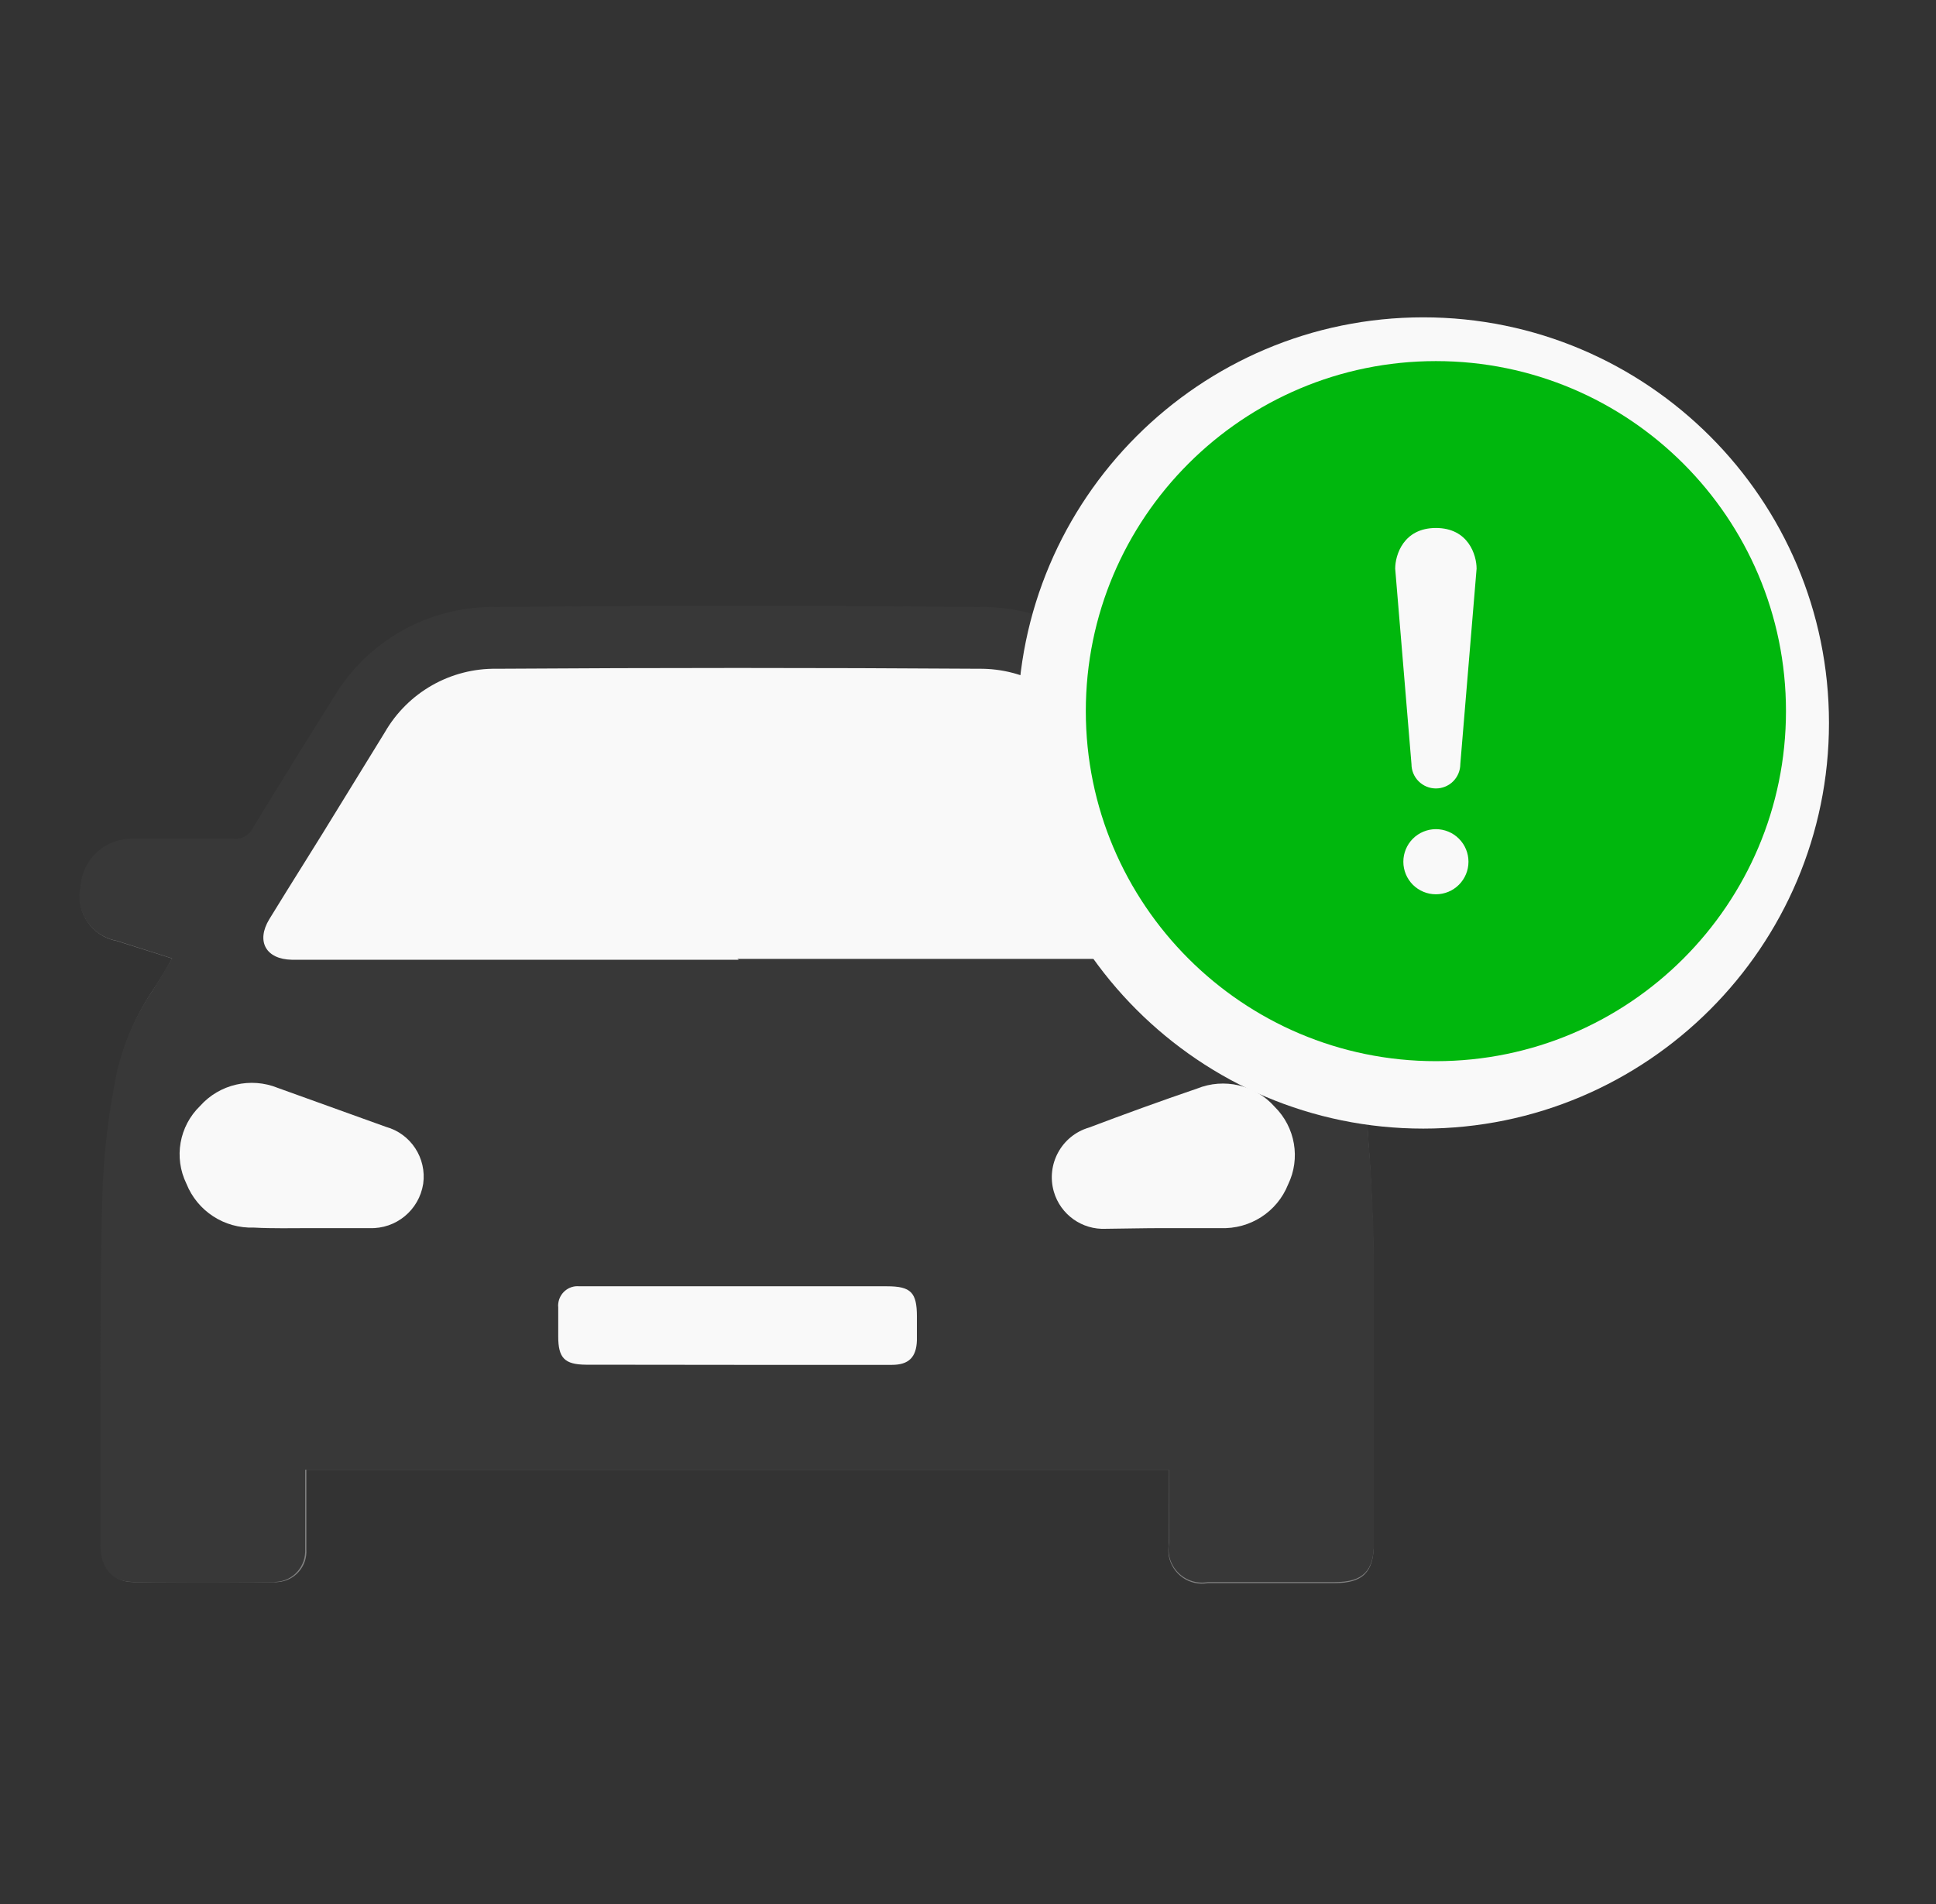 <svg width="61" height="60" viewBox="0 0 61 60" fill="none" xmlns="http://www.w3.org/2000/svg">
<rect x="0" y="0" width="61" height="60" fill="#333333" stroke="none"/>
<path d="M36.834 46.314H9.653V48.823C9.69 49.358 9.29 49.818 8.755 49.855C8.712 49.861 8.669 49.861 8.631 49.855H4.197C3.586 49.855 3.197 49.401 3.197 48.698V43.307C3.197 41.301 3.197 39.295 3.272 37.295C3.321 36.267 3.44 35.246 3.629 34.234C3.797 33.153 4.202 32.12 4.813 31.212C5.024 30.898 5.203 30.601 5.424 30.206L3.667 29.649C2.899 29.503 2.396 28.762 2.542 27.995C2.548 27.979 2.548 27.957 2.553 27.941C2.613 27.119 3.288 26.481 4.116 26.465H7.36C7.614 26.492 7.857 26.362 7.971 26.135C8.809 24.761 9.658 23.388 10.518 22.02C11.583 20.225 13.524 19.133 15.611 19.16C20.699 19.1 25.793 19.1 30.881 19.16C32.984 19.133 34.936 20.241 35.996 22.063C36.839 23.415 37.672 24.772 38.489 26.135C38.602 26.362 38.845 26.492 39.099 26.465H42.209C43.144 26.432 43.923 27.162 43.955 28.098C43.96 28.206 43.95 28.319 43.933 28.427C43.906 29.011 43.495 29.509 42.928 29.655L41.046 30.266C41.197 30.509 41.311 30.725 41.452 30.915C42.463 32.396 43.036 34.126 43.111 35.916C43.22 37.322 43.268 38.744 43.285 40.161V48.66C43.285 49.553 42.928 49.888 42.057 49.888H38.056C37.483 49.991 36.937 49.612 36.828 49.039C36.807 48.915 36.807 48.785 36.828 48.66L36.834 46.314Z" fill="#828282"/>
<path d="M36.834 46.314V48.628C36.731 49.201 37.109 49.747 37.682 49.855C37.807 49.877 37.937 49.877 38.061 49.855H42.062C42.955 49.855 43.29 49.493 43.29 48.628V40.128C43.29 38.712 43.23 37.295 43.116 35.884C43.047 34.088 42.473 32.353 41.462 30.866C41.322 30.677 41.214 30.46 41.057 30.217L42.938 29.606C43.506 29.465 43.912 28.968 43.944 28.379C44.085 27.454 43.446 26.594 42.522 26.454C42.425 26.437 42.327 26.432 42.236 26.437H39.126C38.872 26.465 38.629 26.335 38.515 26.108C37.698 24.745 36.855 23.382 35.985 22.031C34.931 20.214 32.973 19.1 30.87 19.127C25.782 19.078 20.688 19.078 15.6 19.127C13.513 19.1 11.567 20.192 10.507 21.987C9.647 23.355 8.798 24.729 7.96 26.102C7.847 26.329 7.603 26.459 7.349 26.432H4.105C3.283 26.448 2.602 27.086 2.542 27.908C2.353 28.665 2.818 29.433 3.575 29.622C3.607 29.628 3.64 29.638 3.672 29.644L5.424 30.201C5.197 30.563 5.013 30.893 4.813 31.206C4.191 32.115 3.775 33.148 3.597 34.229C3.407 35.24 3.288 36.262 3.24 37.289C3.164 39.29 3.175 41.296 3.164 43.302V48.693C3.164 49.396 3.526 49.845 4.164 49.85C5.646 49.877 7.133 49.877 8.62 49.85C9.155 49.866 9.598 49.444 9.615 48.909V46.314H36.834Z" fill="#383838"/>
<path d="M23.235 30.217H37.498C37.899 30.195 38.207 29.849 38.185 29.449C38.18 29.352 38.153 29.26 38.115 29.173C38.061 29.049 37.99 28.925 37.915 28.811C36.725 26.886 35.536 24.972 34.346 23.053C33.622 21.809 32.281 21.057 30.842 21.074C25.781 21.041 20.715 21.041 15.649 21.074C14.194 21.052 12.848 21.82 12.123 23.08L10.723 25.356C9.976 26.583 9.225 27.757 8.484 28.968C8.062 29.666 8.381 30.228 9.192 30.244H23.278L23.235 30.217Z" fill="#F9F9F9"/>
<path d="M9.803 38.701H11.642C12.48 38.733 13.204 38.133 13.334 37.306C13.448 36.495 12.945 35.727 12.161 35.51C11.025 35.099 9.89 34.694 8.754 34.283C7.9 33.937 6.916 34.164 6.305 34.851C5.645 35.489 5.472 36.478 5.873 37.3C6.219 38.165 7.067 38.717 7.997 38.684C8.598 38.717 9.198 38.701 9.803 38.701Z" fill="#F9F9F9"/>
<path d="M36.649 38.701H38.455C39.385 38.739 40.239 38.193 40.585 37.327C40.985 36.505 40.812 35.521 40.163 34.878C39.553 34.186 38.568 33.959 37.714 34.305C36.573 34.694 35.443 35.105 34.313 35.532C33.448 35.786 32.956 36.689 33.205 37.554C33.416 38.279 34.097 38.76 34.848 38.722C35.427 38.717 36.038 38.701 36.649 38.701Z" fill="#F9F9F9"/>
<path d="M23.207 43.01H28.106C28.63 43.01 28.874 42.772 28.89 42.237V41.485C28.89 40.728 28.701 40.534 27.949 40.534H18.254C17.919 40.501 17.622 40.75 17.589 41.085C17.584 41.123 17.584 41.155 17.589 41.193V42.118C17.589 42.794 17.789 42.999 18.46 43.005L23.207 43.01Z" fill="#F9F9F9"/>
<path d="M44.845 35.565C37.794 35.565 32.063 29.833 32.063 22.782C32.063 15.732 37.794 10 44.845 10C51.896 10 57.628 15.732 57.628 22.782C57.628 29.833 51.891 35.565 44.845 35.565Z" fill="#F9F9F9"/>
<path fill-rule="evenodd" clip-rule="evenodd" d="M45.243 11.379C51.331 11.379 56.273 16.322 56.273 22.409C56.273 28.497 51.331 33.44 45.243 33.44C39.155 33.44 34.212 28.497 34.212 22.409C34.212 16.322 39.155 11.379 45.243 11.379ZM43.96 17.92L44.473 24.077C44.473 24.281 44.554 24.477 44.699 24.621C44.843 24.765 45.039 24.846 45.243 24.846C45.447 24.846 45.643 24.765 45.787 24.621C45.931 24.477 46.012 24.281 46.012 24.077L46.525 17.92C46.525 17.495 46.269 16.638 45.243 16.638C44.217 16.638 43.96 17.495 43.96 17.92ZM45.243 26.129C44.971 26.129 44.71 26.237 44.517 26.429C44.325 26.622 44.217 26.883 44.217 27.155C44.217 27.427 44.325 27.688 44.517 27.881C44.71 28.073 44.971 28.181 45.243 28.181C45.515 28.181 45.776 28.073 45.968 27.881C46.161 27.688 46.269 27.427 46.269 27.155C46.269 26.883 46.161 26.622 45.968 26.429C45.776 26.237 45.515 26.129 45.243 26.129Z" fill="#00B70D"/>
</svg>
